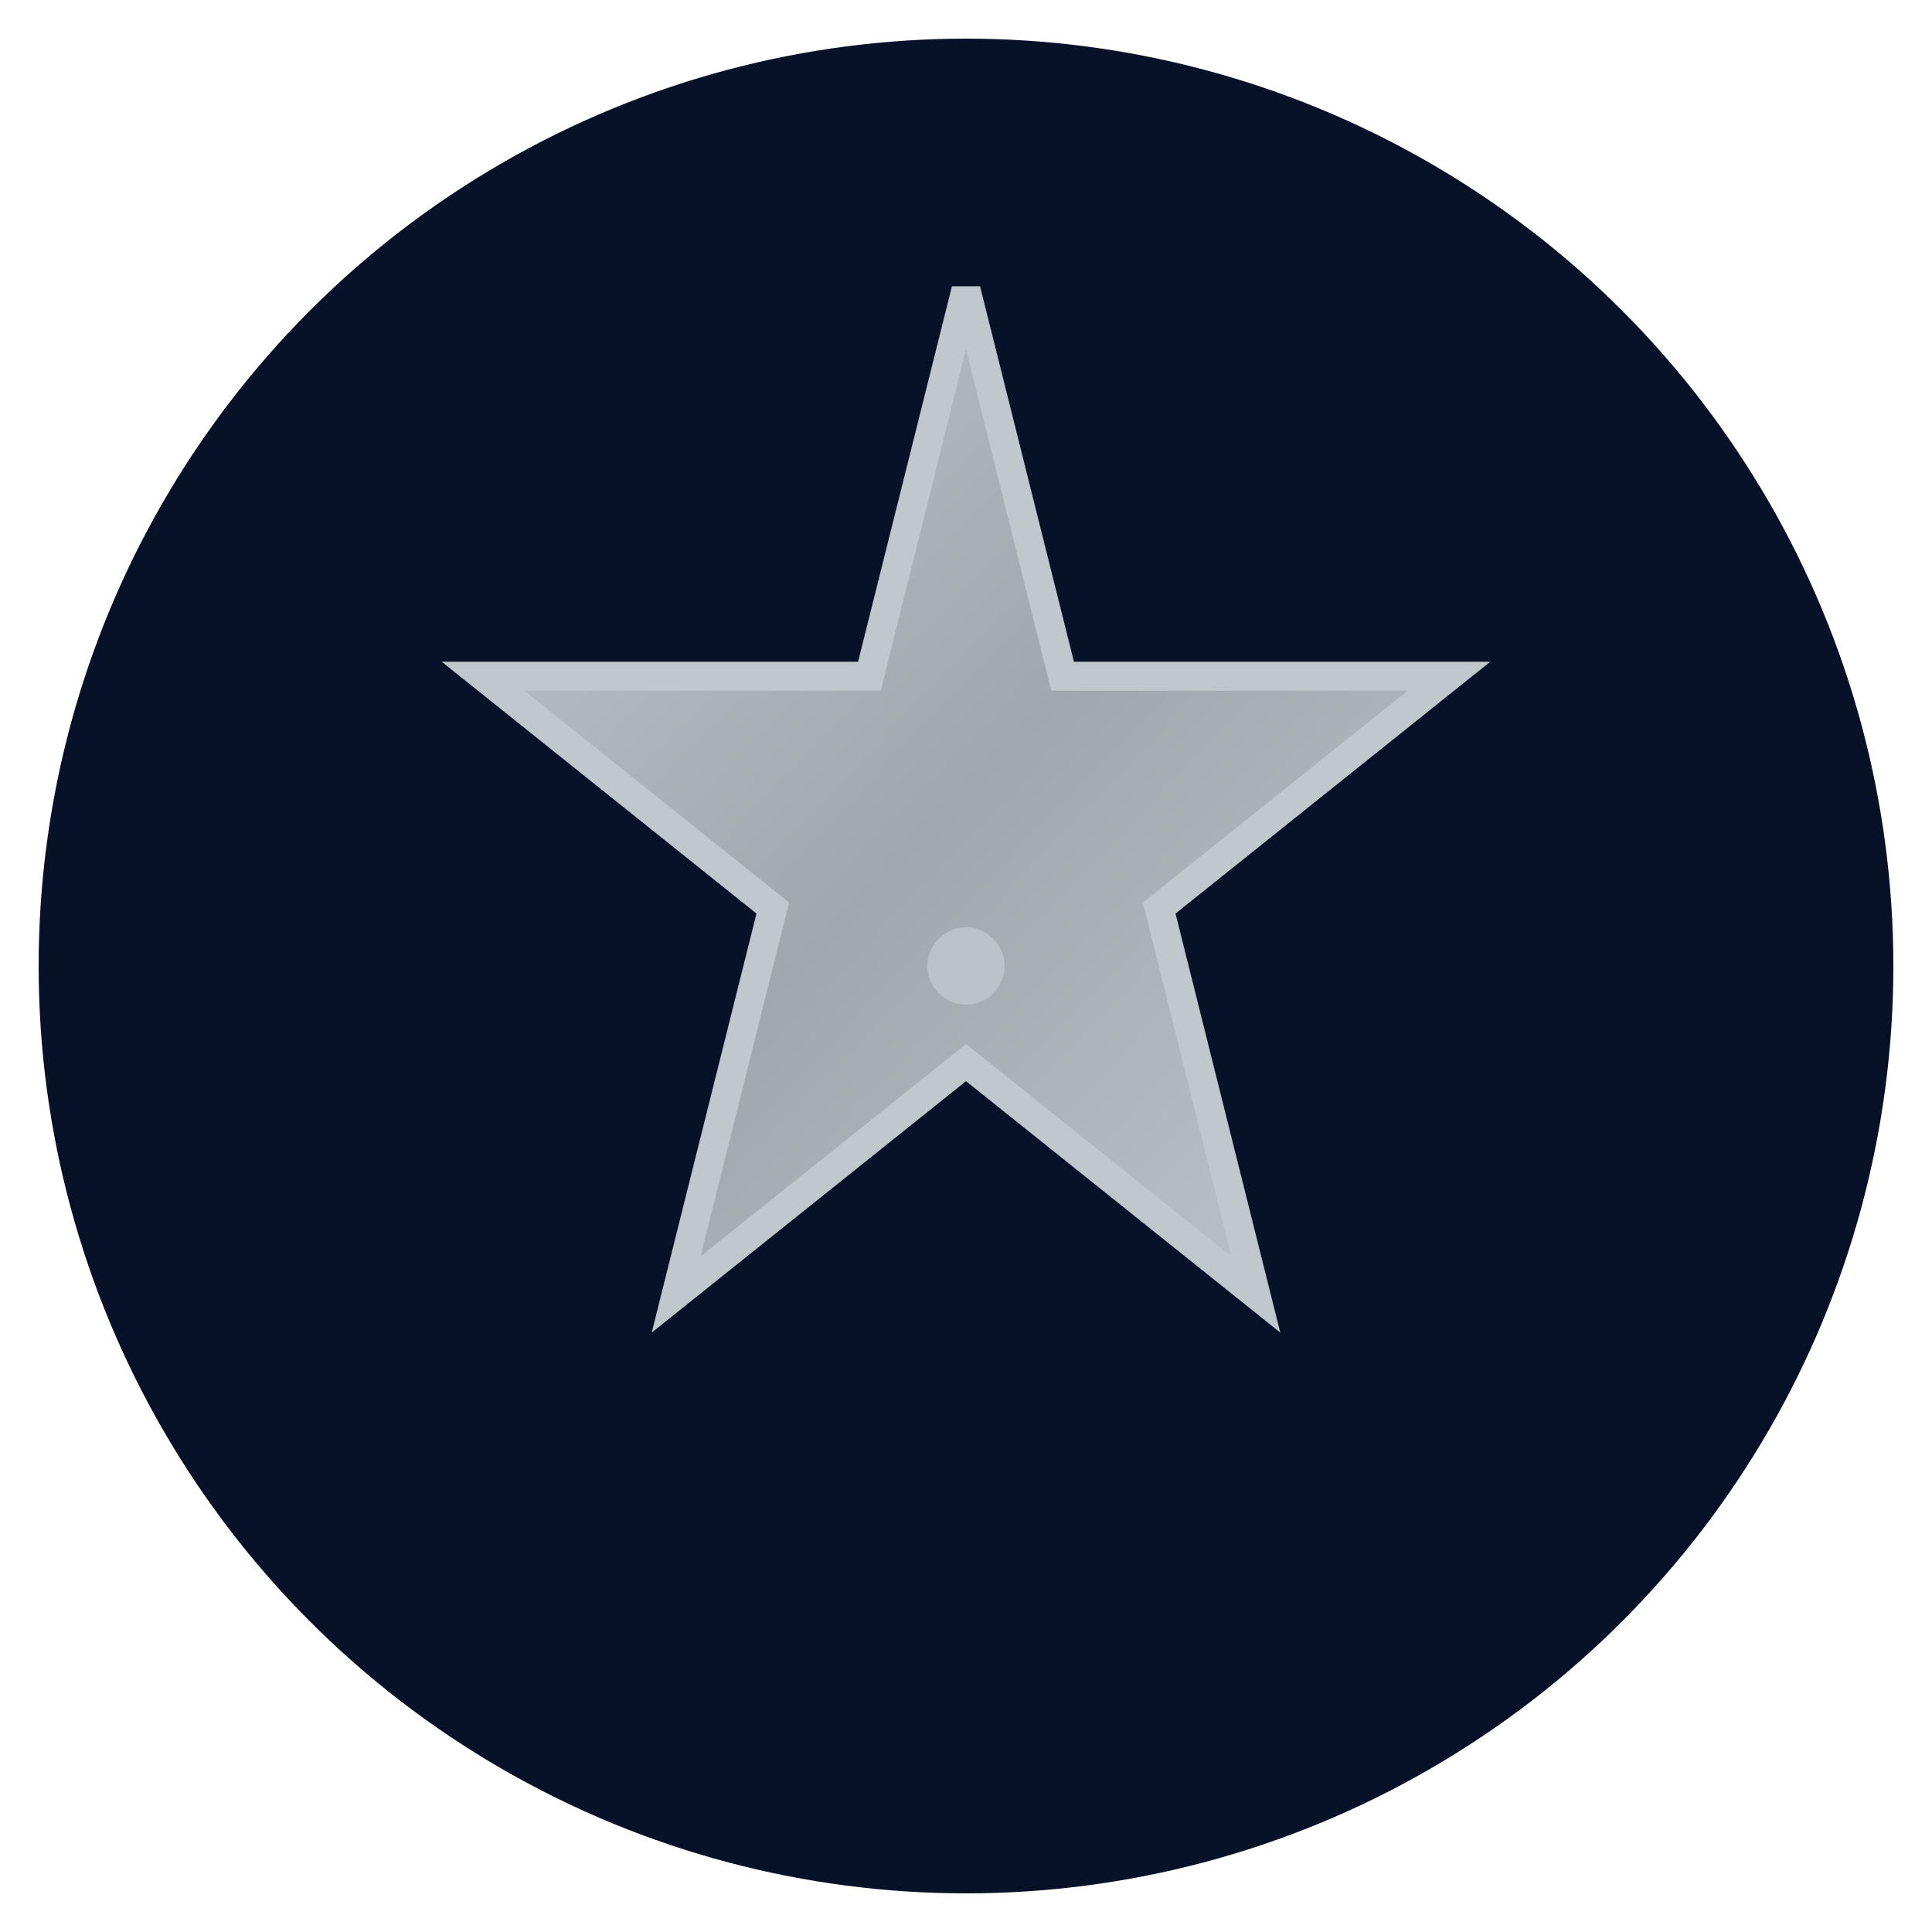 <svg xmlns="http://www.w3.org/2000/svg" viewBox="0 0 100 100">
  <defs>
    <linearGradient id="starGradient" x1="0%" y1="0%" x2="100%" y2="100%">
      <stop offset="0%" style="stop-color:#bfc8cc;stop-opacity:1" />
      <stop offset="50%" style="stop-color:#9ea8ae;stop-opacity:1" />
      <stop offset="100%" style="stop-color:#bfc8cc;stop-opacity:1" />
    </linearGradient>
    <filter id="glow">
      <feGaussianBlur stdDeviation="2" result="coloredBlur"/>
      <feMerge>
        <feMergeNode in="coloredBlur"/>
        <feMergeNode in="SourceGraphic"/>
      </feMerge>
    </filter>
  </defs>
  <circle cx="50" cy="50" r="48" fill="#071228"/>
  <path d="M50 15 L55 35 L75 35 L60 47 L65 67 L50 55 L35 67 L40 47 L25 35 L45 35 Z" 
        fill="url(#starGradient)" 
        stroke="#bfc8cc" 
        stroke-width="1.5"
        filter="url(#glow)"/>
  <circle cx="50" cy="50" r="2" fill="#bfc8cc" opacity="0.8"/>
</svg>

